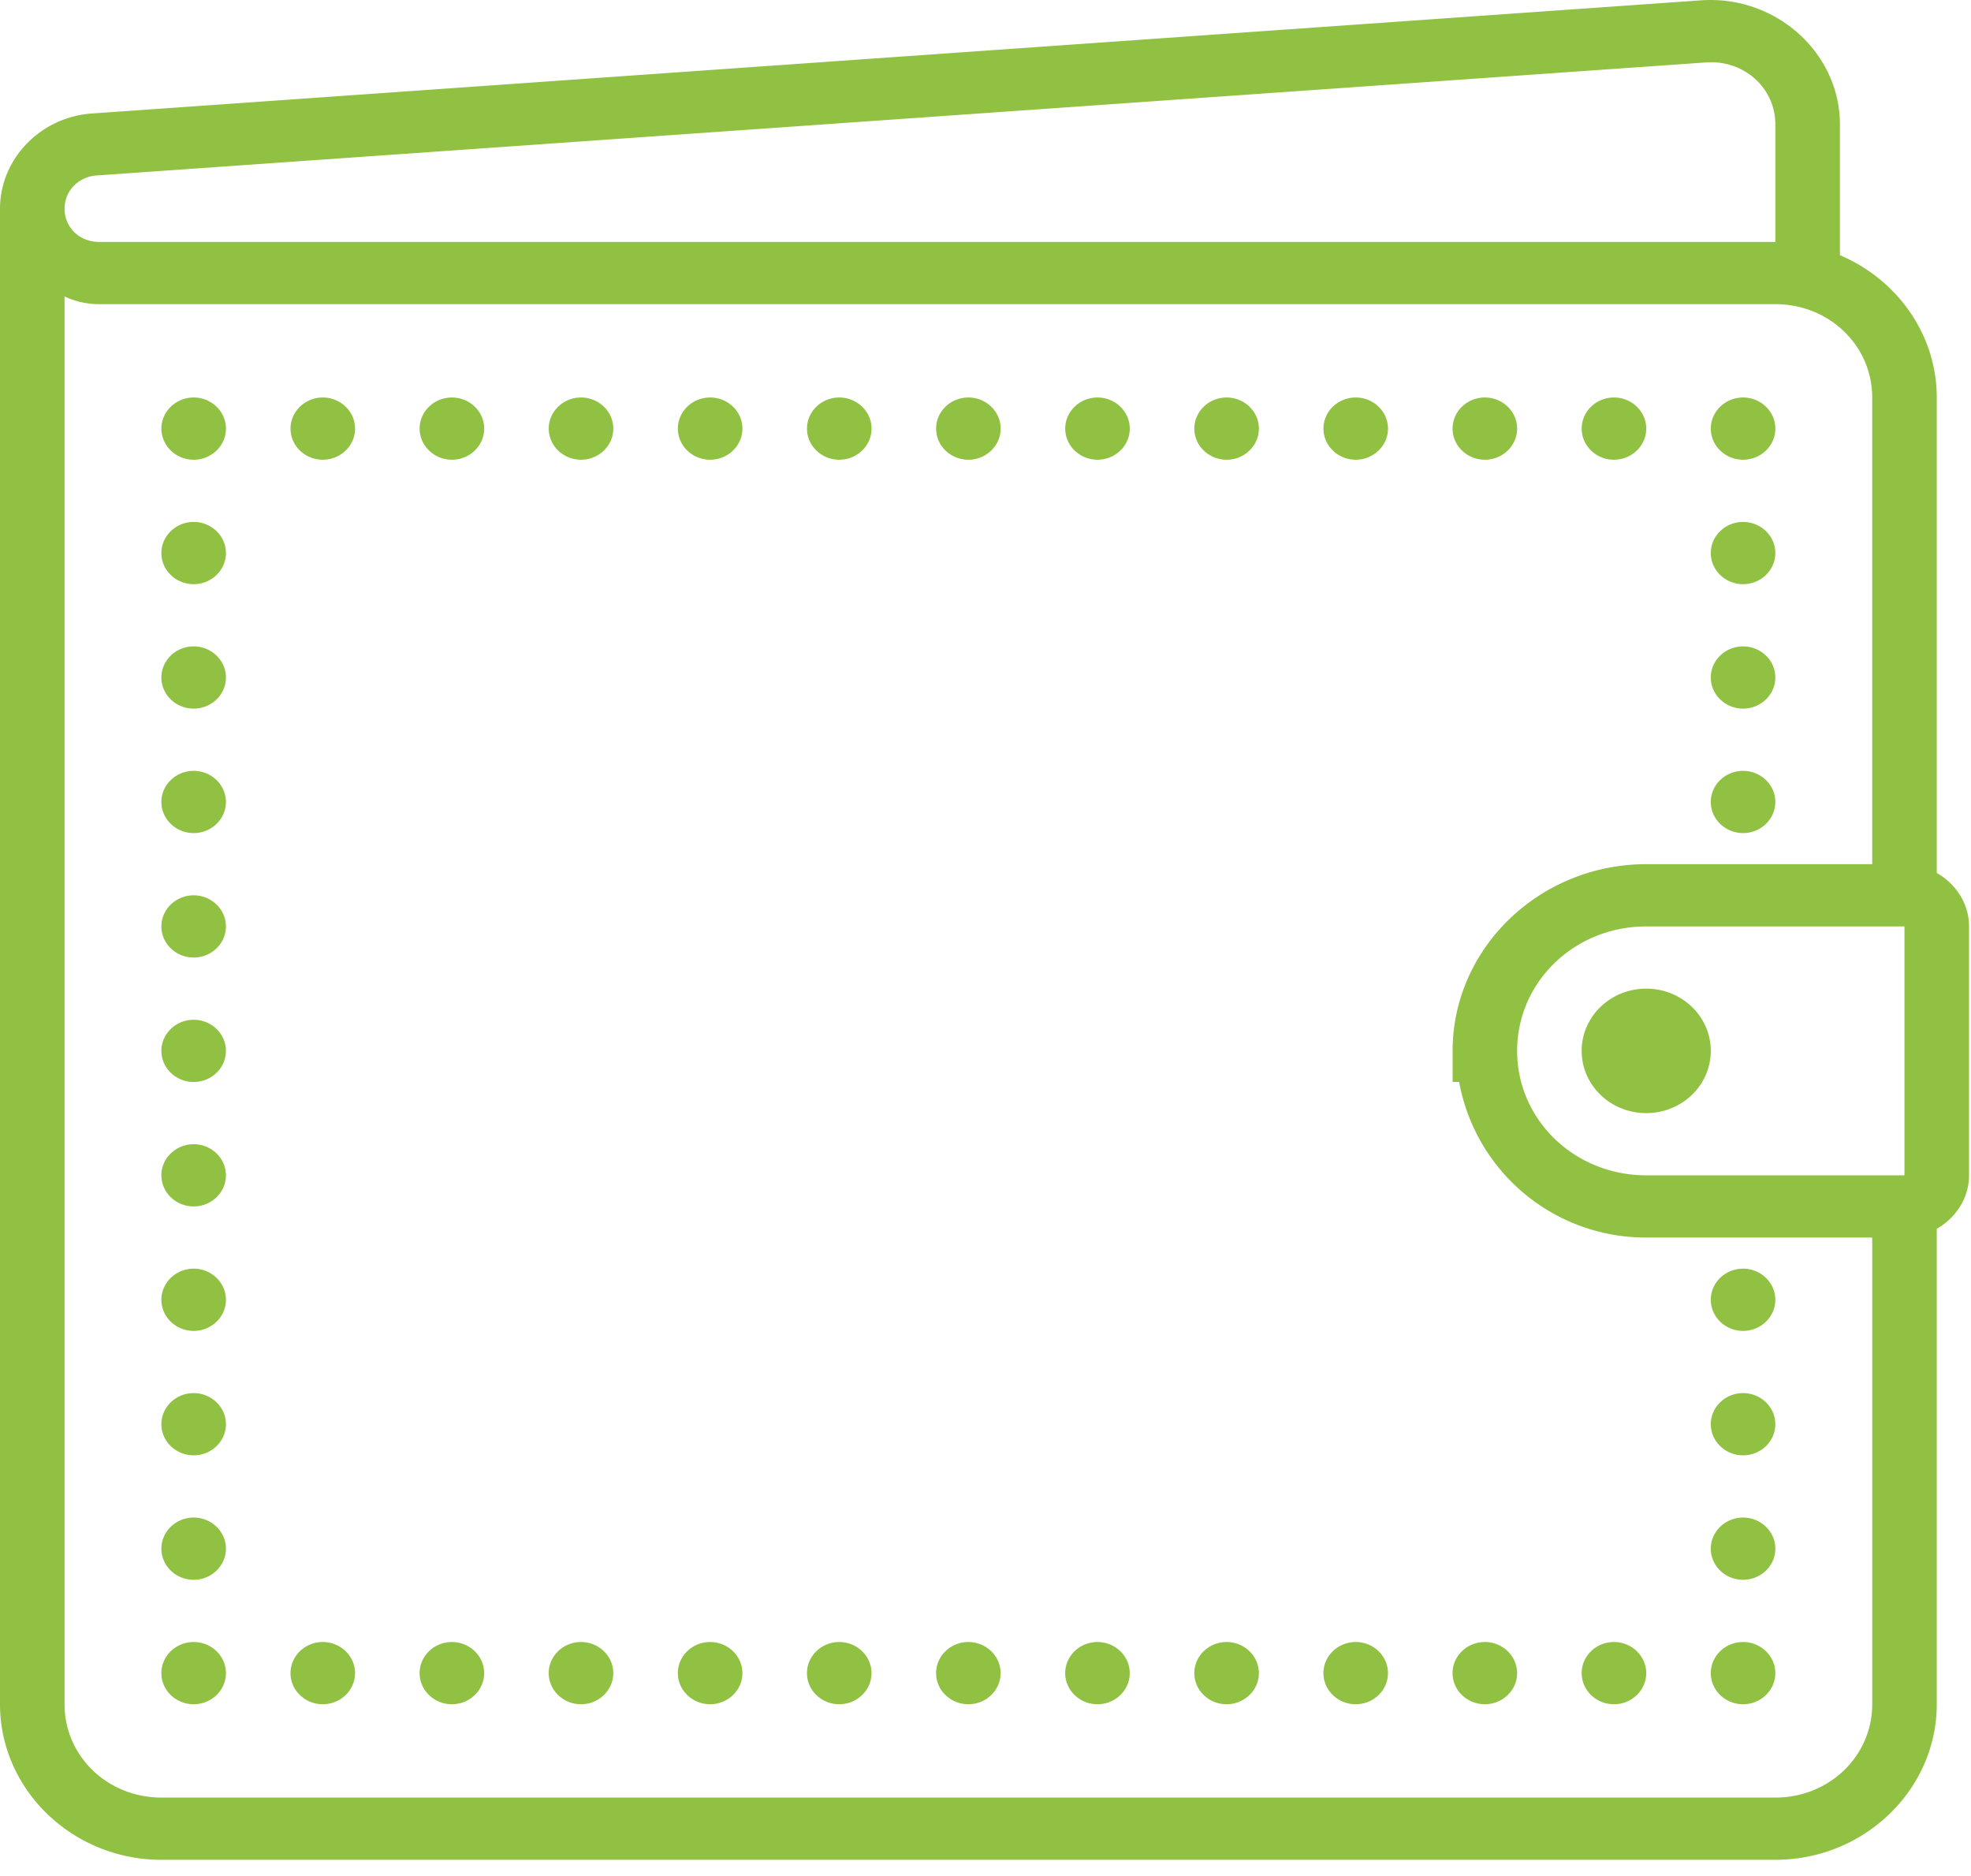<svg width="103" height="98" fill="none" xmlns="http://www.w3.org/2000/svg"><path d="M88.909.016 4.823 5.928C2.122 6.106 0 8.297 0 10.906v78.135c0 4.47 3.795 8.128 8.434 8.128h84.343c4.638 0 8.434-3.657 8.434-8.128v-24.84c1.001-.572 1.687-1.607 1.687-2.794V48.402c0-1.187-.686-2.222-1.687-2.794v-24.84c0-3.315-2.089-6.172-5.06-7.436V6.506c0-3.753-3.355-6.756-7.242-6.49zm.25 3.245c1.977-.14 3.617 1.334 3.617 3.245v6.134H5.174c-1.015 0-1.8-.756-1.8-1.734 0-.933.719-1.67 1.681-1.74h.007l84.098-5.905zM3.374 15.491c.54.248 1.14.4 1.799.4h87.603c2.814 0 5.061 2.165 5.061 4.877V45.15H86.03c-5.568 0-10.12 4.388-10.12 9.754v1.625h.342a9.907 9.907 0 0 0 9.778 8.128h11.808V89.04c0 2.712-2.247 4.877-5.06 4.877H8.433c-2.813 0-5.06-2.165-5.06-4.877v-73.55zm6.747 5.277c-.929 0-1.687.73-1.687 1.625 0 .896.758 1.626 1.687 1.626.93 0 1.687-.73 1.687-1.626 0-.895-.758-1.625-1.687-1.625zm6.748 0c-.93 0-1.687.73-1.687 1.625 0 .896.757 1.626 1.687 1.626.928 0 1.686-.73 1.686-1.626 0-.895-.758-1.625-1.686-1.625zm6.747 0c-.93 0-1.687.73-1.687 1.625 0 .896.758 1.626 1.687 1.626s1.687-.73 1.687-1.626c0-.895-.758-1.625-1.687-1.625zm6.747 0c-.929 0-1.687.73-1.687 1.625 0 .896.758 1.626 1.687 1.626.93 0 1.687-.73 1.687-1.626 0-.895-.758-1.625-1.687-1.625zm6.748 0c-.93 0-1.687.73-1.687 1.625 0 .896.758 1.626 1.687 1.626s1.687-.73 1.687-1.626c0-.895-.758-1.625-1.687-1.625zm6.747 0c-.93 0-1.687.73-1.687 1.625 0 .896.758 1.626 1.687 1.626.93 0 1.687-.73 1.687-1.626 0-.895-.758-1.625-1.687-1.625zm6.747 0c-.929 0-1.686.73-1.686 1.625 0 .896.757 1.626 1.686 1.626.93 0 1.687-.73 1.687-1.626 0-.895-.758-1.625-1.687-1.625zm6.748 0c-.93 0-1.687.73-1.687 1.625 0 .896.758 1.626 1.687 1.626s1.687-.73 1.687-1.626c0-.895-.758-1.625-1.687-1.625zm6.747 0c-.929 0-1.687.73-1.687 1.625 0 .896.758 1.626 1.687 1.626.93 0 1.687-.73 1.687-1.626 0-.895-.758-1.625-1.687-1.625zm6.748 0c-.93 0-1.687.73-1.687 1.625 0 .896.757 1.626 1.686 1.626.93 0 1.687-.73 1.687-1.626 0-.895-.757-1.625-1.687-1.625zm6.747 0c-.93 0-1.687.73-1.687 1.625 0 .896.758 1.626 1.687 1.626s1.687-.73 1.687-1.626c0-.895-.758-1.625-1.687-1.625zm6.747 0c-.929 0-1.687.73-1.687 1.625 0 .896.758 1.626 1.687 1.626.93 0 1.687-.73 1.687-1.626 0-.895-.758-1.625-1.687-1.625zm6.748 0c-.93 0-1.687.73-1.687 1.625 0 .896.758 1.626 1.687 1.626s1.686-.73 1.686-1.626c0-.895-.757-1.625-1.686-1.625zM10.12 27.27c-.929 0-1.687.73-1.687 1.626 0 .895.758 1.625 1.687 1.625.93 0 1.687-.73 1.687-1.625 0-.896-.758-1.626-1.687-1.626zm80.969 0c-.93 0-1.687.73-1.687 1.626 0 .895.758 1.625 1.687 1.625s1.686-.73 1.686-1.625c0-.896-.757-1.626-1.686-1.626zM10.12 33.772c-.929 0-1.687.73-1.687 1.626 0 .895.758 1.625 1.687 1.625.93 0 1.687-.73 1.687-1.625 0-.896-.758-1.626-1.687-1.626zm80.969 0c-.93 0-1.687.73-1.687 1.626 0 .895.758 1.625 1.687 1.625s1.686-.73 1.686-1.625c0-.896-.757-1.626-1.686-1.626zM10.12 40.275c-.929 0-1.687.73-1.687 1.625s.758 1.626 1.687 1.626c.93 0 1.687-.73 1.687-1.626 0-.895-.758-1.625-1.687-1.625zm80.969 0c-.93 0-1.687.73-1.687 1.625s.758 1.626 1.687 1.626 1.686-.73 1.686-1.626c0-.895-.757-1.625-1.686-1.625zM10.12 46.777c-.929 0-1.687.73-1.687 1.625 0 .896.758 1.626 1.687 1.626.93 0 1.687-.73 1.687-1.626 0-.895-.758-1.625-1.687-1.625zm75.908 1.625h13.495v13.005H86.029c-3.742 0-6.747-2.896-6.747-6.502 0-3.607 3.005-6.503 6.747-6.503zm0 3.252c-1.865 0-3.374 1.454-3.374 3.25 0 1.798 1.51 3.252 3.374 3.252 1.865 0 3.374-1.454 3.374-3.251s-1.51-3.252-3.374-3.252zm-75.908 1.625c-.929 0-1.687.73-1.687 1.626 0 .895.758 1.625 1.687 1.625.93 0 1.687-.73 1.687-1.625 0-.896-.758-1.626-1.687-1.626zm0 6.502c-.929 0-1.687.73-1.687 1.626 0 .895.758 1.625 1.687 1.625.93 0 1.687-.73 1.687-1.625s-.758-1.626-1.687-1.626zm0 6.503c-.929 0-1.687.73-1.687 1.625s.758 1.626 1.687 1.626c.93 0 1.687-.73 1.687-1.626 0-.895-.758-1.626-1.687-1.626zm80.969 0c-.93 0-1.687.73-1.687 1.625s.758 1.626 1.687 1.626 1.686-.73 1.686-1.626c0-.895-.757-1.626-1.686-1.626zM10.12 72.785c-.929 0-1.687.73-1.687 1.625 0 .896.758 1.626 1.687 1.626.93 0 1.687-.73 1.687-1.626 0-.895-.758-1.625-1.687-1.625zm80.969 0c-.93 0-1.687.73-1.687 1.625 0 .896.758 1.626 1.687 1.626s1.686-.73 1.686-1.626c0-.895-.757-1.625-1.686-1.625zM10.12 79.288c-.929 0-1.687.73-1.687 1.626 0 .895.758 1.625 1.687 1.625.93 0 1.687-.73 1.687-1.625 0-.896-.758-1.626-1.687-1.626zm80.969 0c-.93 0-1.687.73-1.687 1.626 0 .895.758 1.625 1.687 1.625s1.686-.73 1.686-1.625c0-.896-.757-1.626-1.686-1.626zM10.12 85.79c-.929 0-1.687.73-1.687 1.626 0 .895.758 1.625 1.687 1.625.93 0 1.687-.73 1.687-1.625s-.758-1.626-1.687-1.626zm6.748 0c-.93 0-1.687.73-1.687 1.626 0 .895.757 1.625 1.687 1.625.928 0 1.686-.73 1.686-1.625s-.758-1.626-1.686-1.626zm6.747 0c-.93 0-1.687.73-1.687 1.626 0 .895.758 1.625 1.687 1.625s1.687-.73 1.687-1.625-.758-1.626-1.687-1.626zm6.747 0c-.929 0-1.687.73-1.687 1.626 0 .895.758 1.625 1.687 1.625.93 0 1.687-.73 1.687-1.625s-.758-1.626-1.687-1.626zm6.748 0c-.93 0-1.687.73-1.687 1.626 0 .895.758 1.625 1.687 1.625s1.687-.73 1.687-1.625-.758-1.626-1.687-1.626zm6.747 0c-.93 0-1.687.73-1.687 1.626 0 .895.758 1.625 1.687 1.625.93 0 1.687-.73 1.687-1.625s-.758-1.626-1.687-1.626zm6.747 0c-.929 0-1.686.73-1.686 1.626 0 .895.757 1.625 1.686 1.625.93 0 1.687-.73 1.687-1.625s-.758-1.626-1.687-1.626zm6.748 0c-.93 0-1.687.73-1.687 1.626 0 .895.758 1.625 1.687 1.625s1.687-.73 1.687-1.625-.758-1.626-1.687-1.626zm6.747 0c-.929 0-1.687.73-1.687 1.626 0 .895.758 1.625 1.687 1.625.93 0 1.687-.73 1.687-1.625s-.758-1.626-1.687-1.626zm6.748 0c-.93 0-1.687.73-1.687 1.626 0 .895.757 1.625 1.686 1.625.93 0 1.687-.73 1.687-1.625s-.757-1.626-1.687-1.626zm6.747 0c-.93 0-1.687.73-1.687 1.626 0 .895.758 1.625 1.687 1.625s1.687-.73 1.687-1.625-.758-1.626-1.687-1.626zm6.747 0c-.929 0-1.687.73-1.687 1.626 0 .895.758 1.625 1.687 1.625.93 0 1.687-.73 1.687-1.625s-.758-1.626-1.687-1.626zm6.748 0c-.93 0-1.687.73-1.687 1.626 0 .895.758 1.625 1.687 1.625s1.686-.73 1.686-1.625-.757-1.626-1.686-1.626z" fill="#91C143"/></svg>